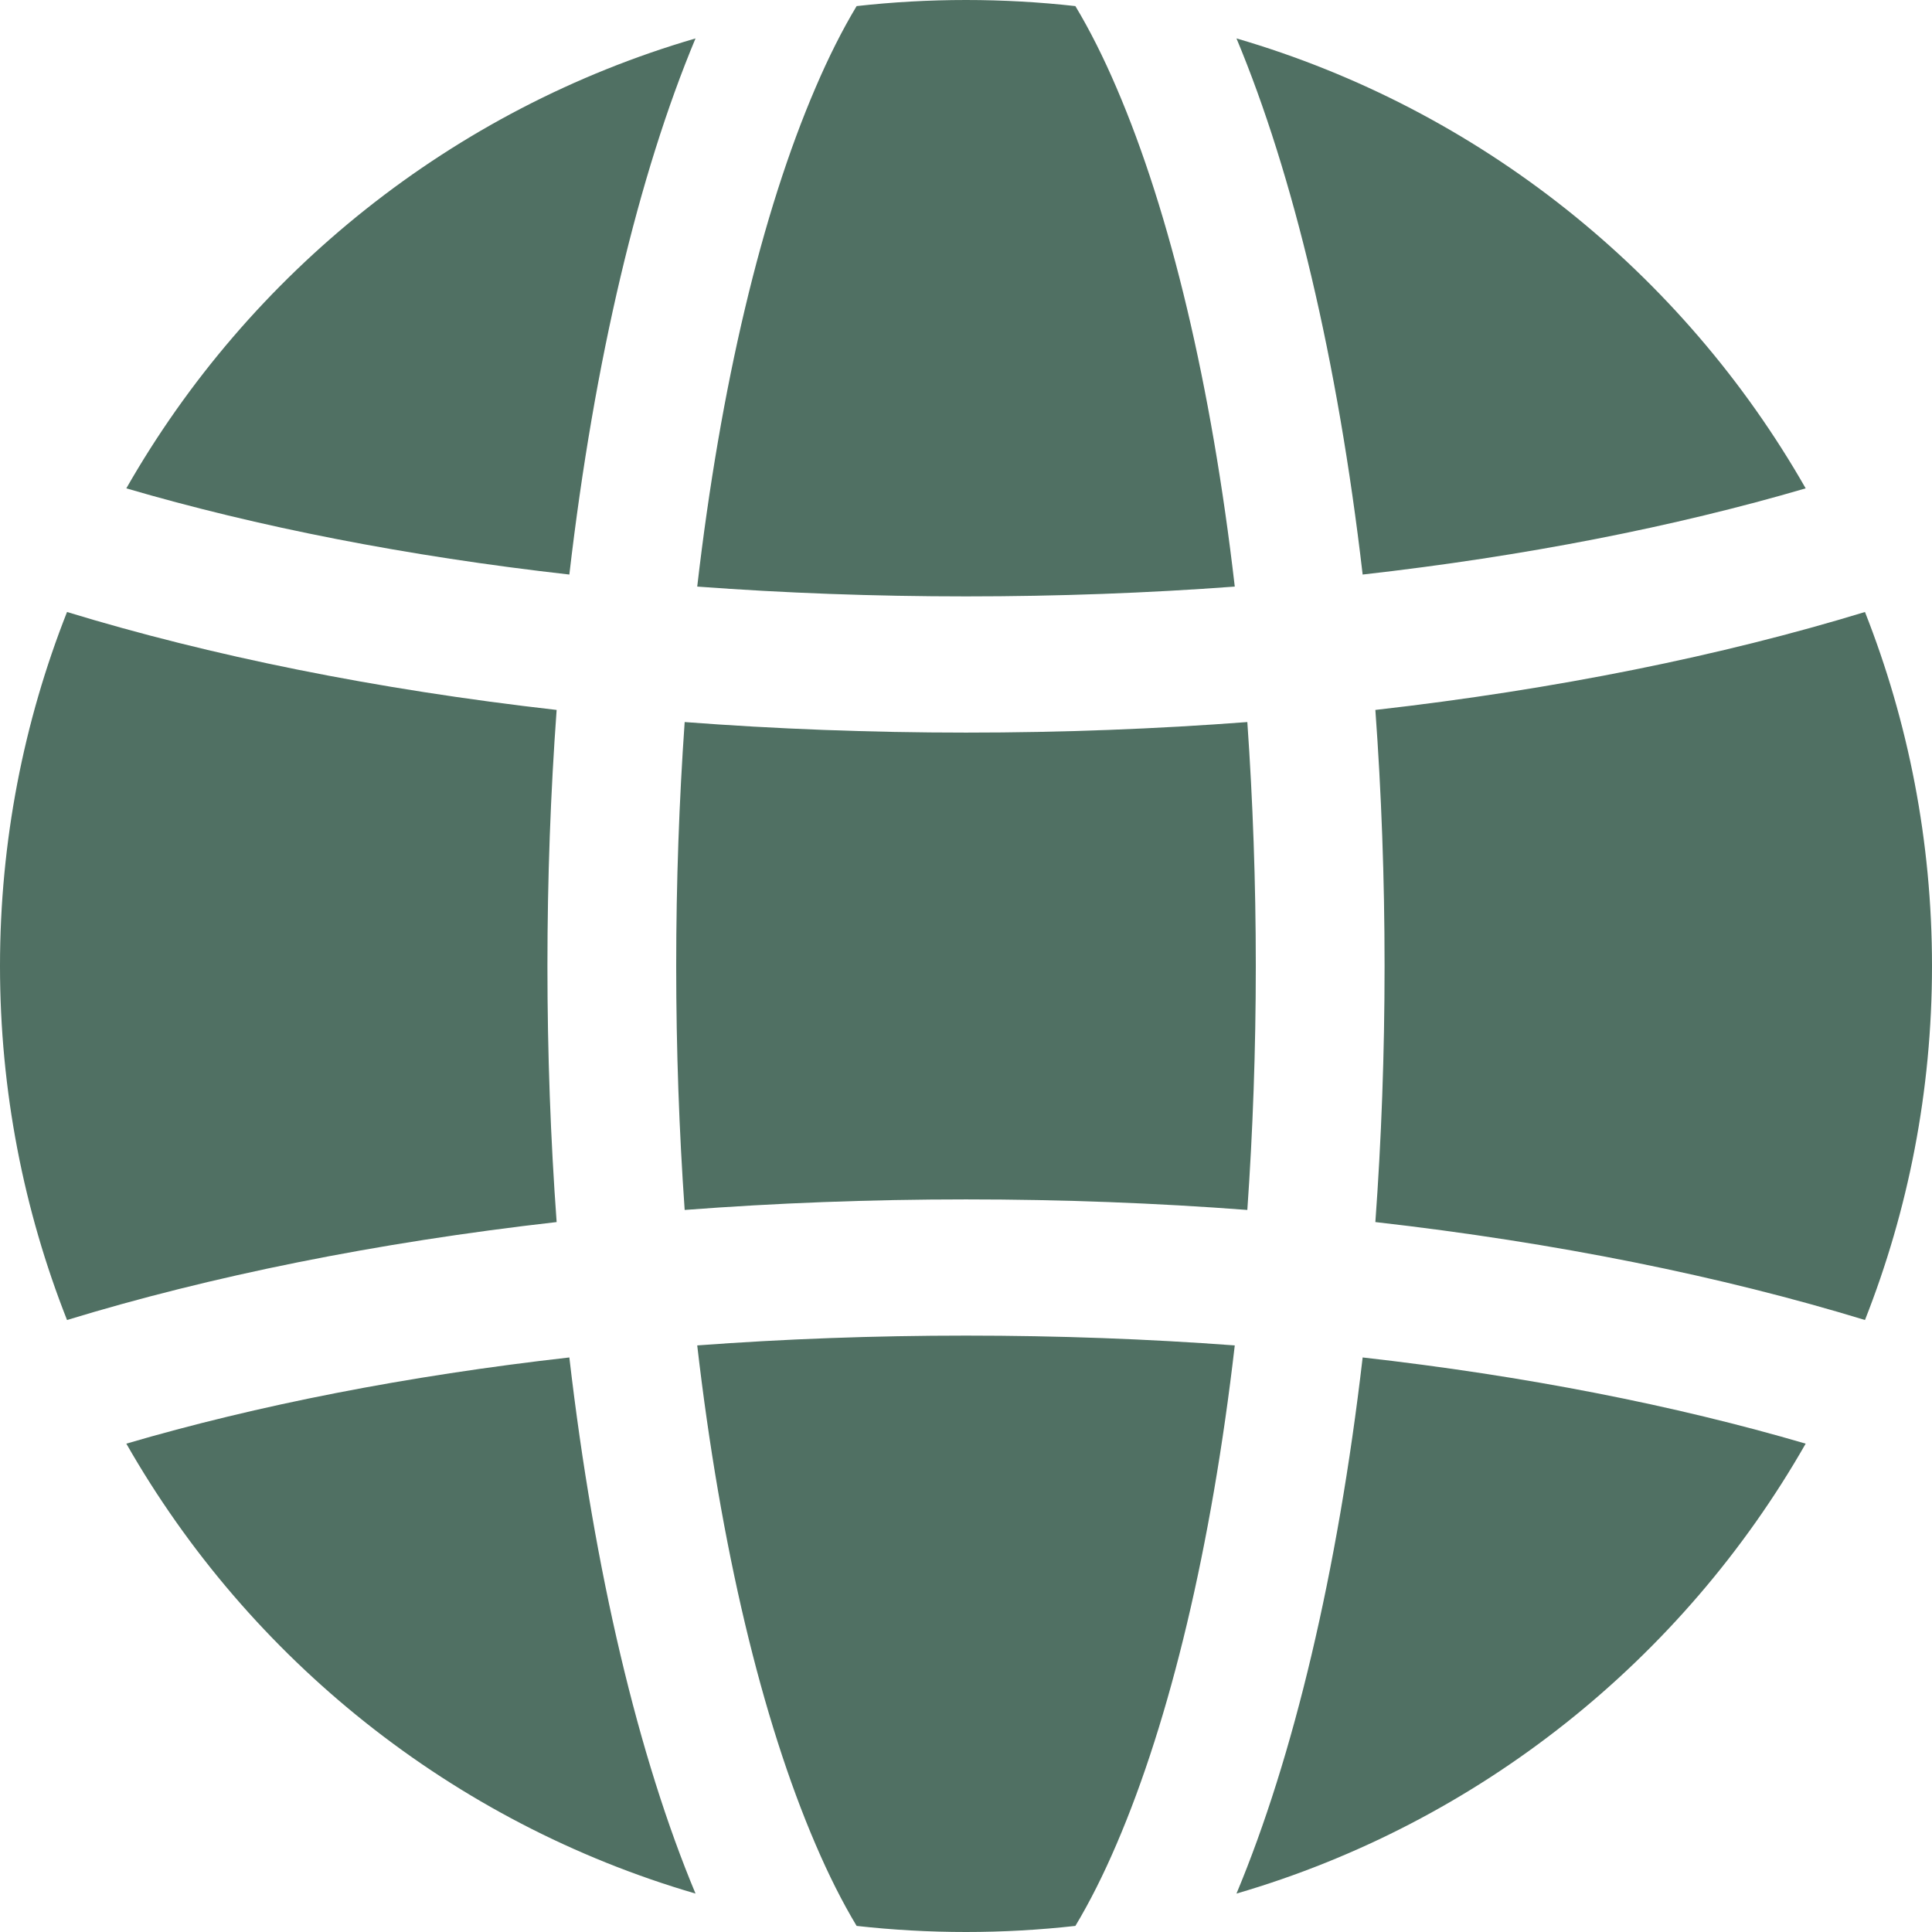 <svg xmlns="http://www.w3.org/2000/svg" fill="none" viewBox="0 0 26 26" height="26" width="26">
<path fill="#507063" d="M25.098 8.236C25.68 9.711 26 11.319 26 13C26 14.681 25.68 16.289 25.098 17.764C23.173 17.176 20.941 16.722 18.509 16.446C18.59 15.337 18.633 14.184 18.633 13C18.633 11.816 18.59 10.663 18.509 9.554C20.941 9.278 23.173 8.824 25.098 8.236ZM0.902 17.764C0.32 16.289 0 14.681 0 13C0 11.319 0.32 9.711 0.902 8.236C2.827 8.824 5.059 9.278 7.491 9.554C7.41 10.663 7.367 11.816 7.367 13C7.367 14.184 7.41 15.337 7.491 16.446C5.059 16.722 2.827 17.176 0.902 17.764ZM16.786 16.283C15.562 16.19 14.296 16.141 13 16.141C11.704 16.141 10.438 16.19 9.214 16.283C9.14 15.227 9.1 14.128 9.1 13C9.1 11.872 9.14 10.773 9.214 9.717C10.438 9.81 11.704 9.859 13 9.859C14.296 9.859 15.562 9.81 16.786 9.717C16.86 10.773 16.9 11.872 16.9 13C16.9 14.128 16.86 15.227 16.786 16.283ZM24.3 19.428C22.646 22.328 19.908 24.53 16.64 25.483C17.403 23.658 18.002 21.159 18.338 18.268C20.524 18.515 22.54 18.912 24.3 19.428ZM14.472 25.918C13.989 25.972 13.498 26 13 26C12.502 26 12.011 25.972 11.528 25.918C11.335 25.597 11.15 25.229 10.975 24.82C10.253 23.141 9.696 20.812 9.383 18.106C10.553 18.019 11.762 17.974 13 17.974C14.238 17.974 15.447 18.019 16.617 18.106C16.304 20.812 15.747 23.141 15.025 24.82C14.85 25.229 14.665 25.597 14.472 25.918ZM9.36 25.483C6.092 24.53 3.354 22.328 1.7 19.428C3.46 18.912 5.476 18.515 7.662 18.268C7.998 21.159 8.597 23.658 9.36 25.483ZM1.7 6.572C3.354 3.672 6.092 1.47 9.36 0.517C8.597 2.342 7.998 4.841 7.662 7.732C5.476 7.485 3.46 7.088 1.7 6.572ZM11.528 0.082C12.011 0.028 12.502 0 13 0C13.498 0 13.989 0.028 14.472 0.082C14.665 0.403 14.85 0.771 15.025 1.18C15.747 2.859 16.304 5.188 16.617 7.894C15.447 7.981 14.238 8.026 13 8.026C11.762 8.026 10.553 7.981 9.383 7.894C9.696 5.188 10.253 2.859 10.975 1.18C11.15 0.771 11.335 0.403 11.528 0.082ZM16.64 0.517C19.908 1.47 22.646 3.672 24.3 6.572C22.54 7.088 20.524 7.485 18.338 7.732C18.002 4.841 17.403 2.342 16.64 0.517Z" clip-rule="evenodd" fill-rule="evenodd"></path>
</svg>
